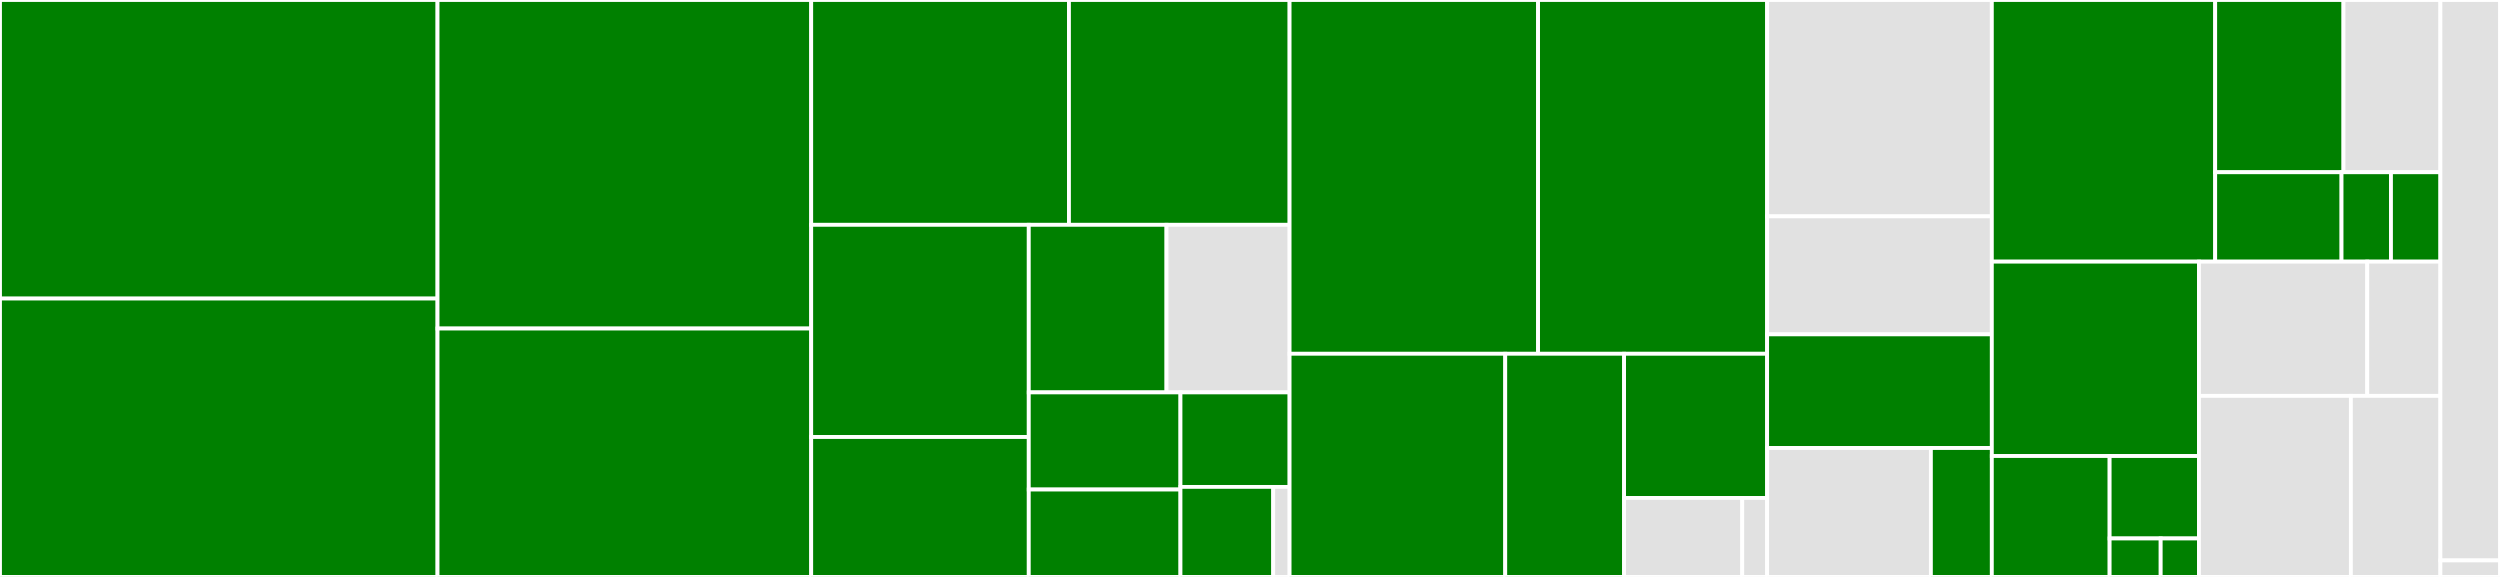 <svg baseProfile="full" width="650" height="150" viewBox="0 0 650 150" version="1.1"
xmlns="http://www.w3.org/2000/svg" xmlns:ev="http://www.w3.org/2001/xml-events"
xmlns:xlink="http://www.w3.org/1999/xlink">

<rect x="0" y="0" width="650" height="150" fill="#333333" stroke="none"/>

<style>rect.s{mask:url(#mask);}</style>
<defs>
  <pattern id="white" width="4" height="4" patternUnits="userSpaceOnUse" patternTransform="rotate(45)">
    <rect width="2" height="2" transform="translate(0,0)" fill="white"></rect>
  </pattern>
  <mask id="mask">
    <rect x="0" y="0" width="100%" height="100%" fill="url(#white)"></rect>
  </mask>
</defs>

<rect x="0" y="0" width="113.756" height="77.626" fill="green" stroke="white" stroke-width="1" class=" tooltipped" data-content="internal/handler/data_loader/route_export.go"><title>internal/handler/data_loader/route_export.go</title></rect>
<rect x="0" y="77.626" width="113.756" height="72.374" fill="green" stroke="white" stroke-width="1" class=" tooltipped" data-content="internal/handler/data_loader/route_import.go"><title>internal/handler/data_loader/route_import.go</title></rect>
<rect x="113.756" y="0" width="97.157" height="85.421" fill="green" stroke="white" stroke-width="1" class=" tooltipped" data-content="internal/handler/route/route.go"><title>internal/handler/route/route.go</title></rect>
<rect x="113.756" y="85.421" width="97.157" height="64.579" fill="green" stroke="white" stroke-width="1" class=" tooltipped" data-content="internal/handler/ssl/ssl.go"><title>internal/handler/ssl/ssl.go</title></rect>
<rect x="210.912" y="0" width="67.017" height="58.452" fill="green" stroke="white" stroke-width="1" class=" tooltipped" data-content="internal/handler/upstream/upstream.go"><title>internal/handler/upstream/upstream.go</title></rect>
<rect x="277.929" y="0" width="57.362" height="58.452" fill="green" stroke="white" stroke-width="1" class=" tooltipped" data-content="internal/handler/label/label.go"><title>internal/handler/label/label.go</title></rect>
<rect x="210.912" y="58.452" width="56.569" height="55.164" fill="green" stroke="white" stroke-width="1" class=" tooltipped" data-content="internal/handler/service/service.go"><title>internal/handler/service/service.go</title></rect>
<rect x="210.912" y="113.616" width="56.569" height="36.384" fill="green" stroke="white" stroke-width="1" class=" tooltipped" data-content="internal/handler/global_rule/global_rule.go"><title>internal/handler/global_rule/global_rule.go</title></rect>
<rect x="267.481" y="58.452" width="35.81" height="43.571" fill="green" stroke="white" stroke-width="1" class=" tooltipped" data-content="internal/handler/consumer/consumer.go"><title>internal/handler/consumer/consumer.go</title></rect>
<rect x="303.291" y="58.452" width="32" height="43.571" fill="#e1e1e1" stroke="white" stroke-width="1" class=" tooltipped" data-content="internal/handler/route_online_debug/route_online_debug.go"><title>internal/handler/route_online_debug/route_online_debug.go</title></rect>
<rect x="267.481" y="102.023" width="39.44" height="25.251" fill="green" stroke="white" stroke-width="1" class=" tooltipped" data-content="internal/handler/plugin/plugin.go"><title>internal/handler/plugin/plugin.go</title></rect>
<rect x="267.481" y="127.274" width="39.44" height="22.726" fill="green" stroke="white" stroke-width="1" class=" tooltipped" data-content="internal/handler/handler.go"><title>internal/handler/handler.go</title></rect>
<rect x="306.922" y="102.023" width="28.369" height="24.574" fill="green" stroke="white" stroke-width="1" class=" tooltipped" data-content="internal/handler/server_info/server_info.go"><title>internal/handler/server_info/server_info.go</title></rect>
<rect x="306.922" y="126.597" width="24.114" height="23.403" fill="green" stroke="white" stroke-width="1" class=" tooltipped" data-content="internal/handler/authentication/authentication.go"><title>internal/handler/authentication/authentication.go</title></rect>
<rect x="331.036" y="126.597" width="4.255" height="23.403" fill="#e1e1e1" stroke="white" stroke-width="1" class=" tooltipped" data-content="internal/handler/healthz/healthz.go"><title>internal/handler/healthz/healthz.go</title></rect>
<rect x="335.291" y="0" width="64.605" height="91.979" fill="green" stroke="white" stroke-width="1" class=" tooltipped" data-content="internal/core/store/validate.go"><title>internal/core/store/validate.go</title></rect>
<rect x="399.896" y="0" width="59.552" height="91.979" fill="green" stroke="white" stroke-width="1" class=" tooltipped" data-content="internal/core/store/store.go"><title>internal/core/store/store.go</title></rect>
<rect x="335.291" y="91.979" width="56.071" height="58.021" fill="green" stroke="white" stroke-width="1" class=" tooltipped" data-content="internal/core/store/storehub.go"><title>internal/core/store/storehub.go</title></rect>
<rect x="391.362" y="91.979" width="30.896" height="58.021" fill="green" stroke="white" stroke-width="1" class=" tooltipped" data-content="internal/core/store/selector.go"><title>internal/core/store/selector.go</title></rect>
<rect x="422.258" y="91.979" width="37.19" height="37.491" fill="green" stroke="white" stroke-width="1" class=" tooltipped" data-content="internal/core/store/query.go"><title>internal/core/store/query.go</title></rect>
<rect x="422.258" y="129.469" width="30.722" height="20.531" fill="#e1e1e1" stroke="white" stroke-width="1" class=" tooltipped" data-content="internal/core/store/store_mock.go"><title>internal/core/store/store_mock.go</title></rect>
<rect x="452.981" y="129.469" width="6.468" height="20.531" fill="#e1e1e1" stroke="white" stroke-width="1" class=" tooltipped" data-content="internal/core/store/validate_mock.go"><title>internal/core/store/validate_mock.go</title></rect>
<rect x="459.448" y="0" width="58.427" height="56.25" fill="#e1e1e1" stroke="white" stroke-width="1" class=" tooltipped" data-content="internal/core/storage/etcd.go"><title>internal/core/storage/etcd.go</title></rect>
<rect x="459.448" y="56.25" width="58.427" height="30.682" fill="#e1e1e1" stroke="white" stroke-width="1" class=" tooltipped" data-content="internal/core/storage/storage_mock.go"><title>internal/core/storage/storage_mock.go</title></rect>
<rect x="459.448" y="86.932" width="58.427" height="29.545" fill="green" stroke="white" stroke-width="1" class=" tooltipped" data-content="internal/core/entity/query.go"><title>internal/core/entity/query.go</title></rect>
<rect x="459.448" y="116.477" width="42.582" height="33.523" fill="#e1e1e1" stroke="white" stroke-width="1" class=" tooltipped" data-content="internal/core/entity/format.go"><title>internal/core/entity/format.go</title></rect>
<rect x="502.031" y="116.477" width="15.845" height="33.523" fill="green" stroke="white" stroke-width="1" class=" tooltipped" data-content="internal/core/entity/entity.go"><title>internal/core/entity/entity.go</title></rect>
<rect x="517.875" y="0" width="58.072" height="68.027" fill="green" stroke="white" stroke-width="1" class=" tooltipped" data-content="internal/filter/schema.go"><title>internal/filter/schema.go</title></rect>
<rect x="575.948" y="0" width="33.357" height="44.784" fill="green" stroke="white" stroke-width="1" class=" tooltipped" data-content="internal/filter/recover.go"><title>internal/filter/recover.go</title></rect>
<rect x="609.305" y="0" width="25.203" height="44.784" fill="#e1e1e1" stroke="white" stroke-width="1" class=" tooltipped" data-content="internal/filter/authentication.go"><title>internal/filter/authentication.go</title></rect>
<rect x="575.948" y="44.784" width="32.851" height="23.242" fill="green" stroke="white" stroke-width="1" class=" tooltipped" data-content="internal/filter/logging.go"><title>internal/filter/logging.go</title></rect>
<rect x="608.799" y="44.784" width="12.855" height="23.242" fill="green" stroke="white" stroke-width="1" class=" tooltipped" data-content="internal/filter/cors.go"><title>internal/filter/cors.go</title></rect>
<rect x="621.653" y="44.784" width="12.855" height="23.242" fill="green" stroke="white" stroke-width="1" class=" tooltipped" data-content="internal/filter/request_id.go"><title>internal/filter/request_id.go</title></rect>
<rect x="517.875" y="68.027" width="53.862" height="50.54" fill="green" stroke="white" stroke-width="1" class=" tooltipped" data-content="internal/utils/utils.go"><title>internal/utils/utils.go</title></rect>
<rect x="517.875" y="118.567" width="30.627" height="31.433" fill="green" stroke="white" stroke-width="1" class=" tooltipped" data-content="internal/utils/json_patch.go"><title>internal/utils/json_patch.go</title></rect>
<rect x="548.503" y="118.567" width="23.234" height="21.432" fill="green" stroke="white" stroke-width="1" class=" tooltipped" data-content="internal/utils/pid.go"><title>internal/utils/pid.go</title></rect>
<rect x="548.503" y="139.998" width="13.277" height="10.002" fill="green" stroke="white" stroke-width="1" class=" tooltipped" data-content="internal/utils/consts/api_error.go"><title>internal/utils/consts/api_error.go</title></rect>
<rect x="561.779" y="139.998" width="9.958" height="10.002" fill="green" stroke="white" stroke-width="1" class=" tooltipped" data-content="internal/utils/closer.go"><title>internal/utils/closer.go</title></rect>
<rect x="571.737" y="68.027" width="43.75" height="34.905" fill="#e1e1e1" stroke="white" stroke-width="1" class=" tooltipped" data-content="internal/log/zap.go"><title>internal/log/zap.go</title></rect>
<rect x="615.486" y="68.027" width="19.022" height="34.905" fill="#e1e1e1" stroke="white" stroke-width="1" class=" tooltipped" data-content="internal/log/log.go"><title>internal/log/log.go</title></rect>
<rect x="571.737" y="102.931" width="39.496" height="47.069" fill="#e1e1e1" stroke="white" stroke-width="1" class=" tooltipped" data-content="internal/conf/conf.go"><title>internal/conf/conf.go</title></rect>
<rect x="611.233" y="102.931" width="23.275" height="47.069" fill="#e1e1e1" stroke="white" stroke-width="1" class=" tooltipped" data-content="internal/route.go"><title>internal/route.go</title></rect>
<rect x="634.508" y="0" width="15.492" height="145.714" fill="#e1e1e1" stroke="white" stroke-width="1" class=" tooltipped" data-content="cmd/managerapi.go"><title>cmd/managerapi.go</title></rect>
<rect x="634.508" y="145.714" width="15.492" height="4.286" fill="#e1e1e1" stroke="white" stroke-width="1" class=" tooltipped" data-content="cmd/manager/main.go"><title>cmd/manager/main.go</title></rect>
</svg>